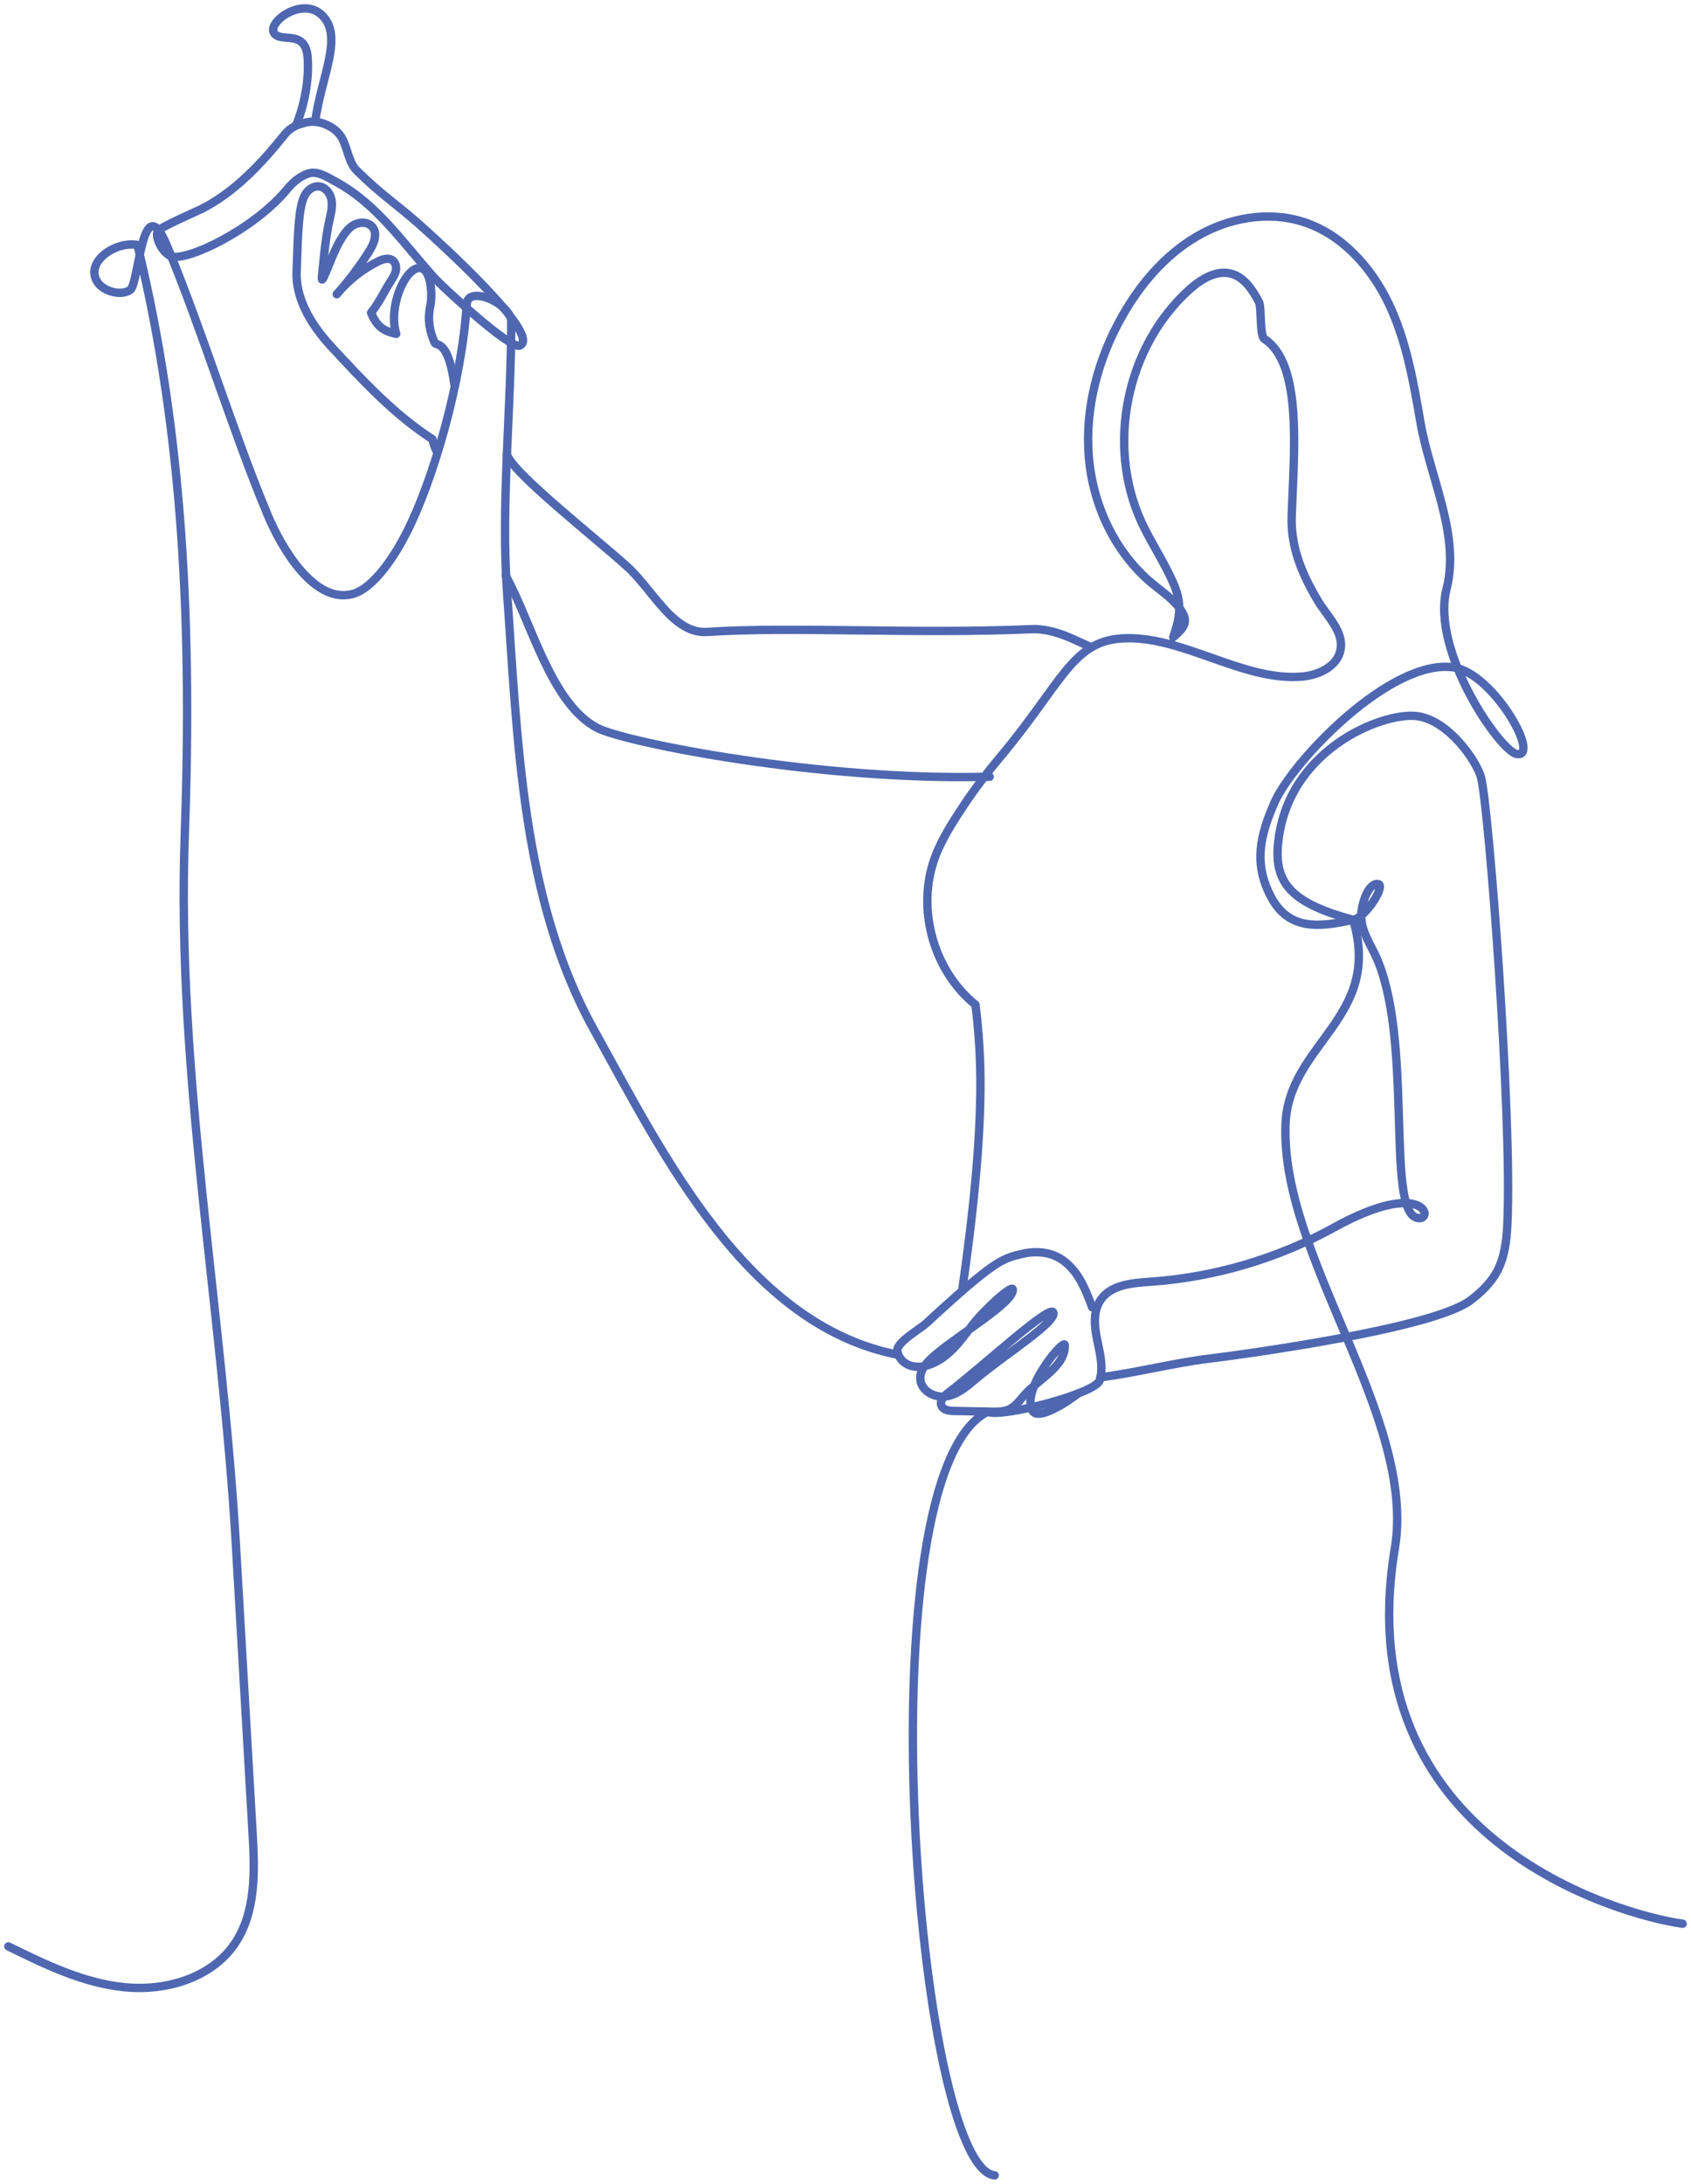 <?xml version="1.0" encoding="UTF-8"?>
<svg id="_レイヤー_1" data-name="レイヤー 1" xmlns="http://www.w3.org/2000/svg" viewBox="0 0 202 260.79">
  <defs>
    <style>
      .cls-1 {
        fill: none;
        stroke: #4e67b0;
        stroke-linecap: round;
        stroke-linejoin: round;
      }
    </style>
  </defs>
  <path class="cls-1" d="M201,229.74c-7.37-1.02-40.14-10.02-34.38-44.81,2.6-15.69-13.64-34.74-13.06-50.63.35-9.7,11.61-12.72,8.08-24.45-4.32.96-7.73,1.17-9.81-2.74-2.07-3.91-1.36-7.25.43-11.3,2.21-4.99,13.98-17.26,21.42-16.1,4.78.75,10.46,10.92,7.47,10.33-1.97-.39-10.25-12.28-8.35-19.71,1.65-6.49-2-13.35-3.13-19.95-.83-4.81-1.67-9.69-3.77-14.1s-5.65-8.36-10.31-9.81c-4.18-1.31-8.87-.44-12.65,1.78s-6.72,5.68-8.88,9.49c-2.87,5.06-4.46,10.93-4,16.73s3.1,11.5,7.57,15.21c1.24,1.03,2.64,1.94,3.51,3.3s.23,2.06-.99,3.12c.87-2.56,1.06-4.09-.03-6.56s-2.62-4.73-3.76-7.18c-4.23-9.18-1.81-20.98,5.69-27.75,1.4-1.26,3.25-2.42,5.07-1.91,1.55.44,2.51,1.94,3.27,3.36.33.62.06,4.04.65,4.42,4.56,2.99,3.53,13.29,3.26,21.17-.12,3.69,1.22,6.88,3.1,10.05,1.14,1.92,3.16,3.72,2.73,5.92-.38,1.97-2.6,3.01-4.59,3.18-7.16.61-14.44-5.05-21.61-4.55-5.93.42-7.15,5.49-14.56,14.29-1.29,1.53-3.06,3.85-4.16,5.52-1.35,2.04-2.71,4.11-3.55,6.41-2.21,6.08-.16,13.46,4.87,17.52.3,2.42.49,4.86.56,7.3.23,8.4-.97,18.52-2.15,26.84"/>
  <path class="cls-1" d="M1,232.45c4.42,2.17,8.96,4.38,13.87,4.87,4.9.5,10.32-1.07,13.12-5.12,2.61-3.78,2.45-8.75,2.18-13.33-.66-11.46-1.33-22.91-1.99-34.37-1.64-28.21-7.12-56.47-6.11-84.71.87-24.32-.1-47.8-5.65-70.54-2.72-.47-6.28,2.08-4.8,4.41.72,1.14,2.81,1.73,3.93.97,1.09-.74,1.39-12.5,4.4-5.27,4.2,10.08,7.78,21.95,11.98,32.04,1.77,4.26,5.67,10.69,10.14,9.55,2.65-.68,5.22-4.83,6.46-7.27,3.27-6.38,6.67-18.32,7.23-27.4.13-2.08,4.67-.4,5.31,1.88.03,10.36-1.25,22.06-.51,32.39,1.28,17.85,1.71,36.8,10.4,52.45,8.33,15,18.24,35.29,36.35,38.8"/>
  <path class="cls-1" d="M20.45,30.61c-1.04-.35-2.1-2.48-1.54-3.06s4.48-2.25,5.2-2.61c3.92-2,7.1-5.38,9.85-8.82.74-.93,1.6-1.29,2.77-1.53,1.41-.29,3.25.52,4.02,1.73.76,1.22.85,3.06,1.88,4.06,3.01,2.97,4.65,3.92,7.55,6.5,2.22,1.97,14.63,13.2,11.91,14.39-1.16.51-9.3-7.09-10.15-8.03-3.74-4.14-6.91-8.89-11.82-11.53-1.03-.56-2.21-1.36-3.32-.98-.96.33-1.79,1.01-2.43,1.79-3.97,4.87-12.03,8.72-13.91,8.09Z"/>
  <path class="cls-1" d="M35.38,14.93c1.01-2.42,1.56-5.46,1.37-8.07-.26-3.44-3.24-1.69-4.01-2.91-.84-1.31,3.36-4.38,5.69-2.17,2.67,2.53-.07,7.37-.78,12.76"/>
  <path class="cls-1" d="M54.32,46.19c-.77-5.8-2.2-4.79-2.41-5.28-.59-1.36-.86-2.68-.5-4.42.3-1.47.03-4.72-1.45-4.48-1.72.28-3.59,4.76-2.63,7.86-1.64-.35-2.35-.98-3.01-2.52,1.09-1.37,1.45-2.38,2.4-3.84.24-.38.49-.77.57-1.22s-.04-.95-.41-1.21c-.5-.35-1.18-.12-1.73.15-1.89.94-3.58,2.28-4.92,3.91,1.42-1.59,2.71-3.3,3.85-5.1.57-.89,1.08-2.11.41-2.93-.53-.65-1.58-.64-2.3-.2s-1.18,1.19-1.61,1.91c-.98,1.63-2.35,5.99-2.11,4.1.12-.94.33-4.27.92-6.8.17-.75.35-1.53.2-2.29s-.72-1.49-1.48-1.57c-.74-.08-1.43.48-1.75,1.15-.68,1.43-.77,4.2-.93,9.1-.09,2.78,1.31,5.82,4.09,8.83,3.74,4.04,7.52,8.13,12.14,11.12.13.56.29,1.07.58,1.57"/>
  <path class="cls-1" d="M60.55,54.24c.55,2.16,10.6,9.99,14.46,13.51,3,2.74,5.43,8,9.48,7.72,9.78-.67,24.99.27,38.65-.33,2.54-.11,4.67,1,6.98,2.06"/>
  <path class="cls-1" d="M60.41,68.75c3.04,5.47,5.41,15.34,10.97,18.2,3.37,1.73,26.66,6.36,46.85,5.81"/>
  <path class="cls-1" d="M161.64,109.85c1.54-.29,3.91-4.12,2.99-4.27-1.2-.2-2.09,2.52-2.02,4.05s.92,2.88,1.59,4.25c4.71,9.65,1.32,30.39,5,31.54,2.19.69,1.36-5.01-9.83,1.17-6.72,3.71-14.26,5.94-21.92,6.48-2.2.15-4.75.35-5.98,2.18-.92,1.36-.74,3.16-.41,4.76s.78,3.28.3,4.85-11.93,4.54-13.36,3.73c-15.06,7.37-8.55,90.3.82,91.2"/>
  <path class="cls-1" d="M130.47,156.13c-.45-1.2-.91-2.42-1.58-3.51s-1.6-2.07-2.77-2.6c-1.28-.58-2.78-.59-4.15-.25-2.25.56-3.15.72-11.34,8.28-.74.68-3.53,2.25-3.44,3.25.08.83.76,1.53,1.56,1.79s1.68.13,2.46-.18c2.09-.81,3.51-2.72,4.84-4.52,1.33-1.8,4.91-5.11,4.94-4.38.07,1.55-6.12,5.15-9.18,7.72-.94.79-1.97,1.78-1.87,3.01.11,1.37,1.71,2.23,3.07,2.02,1.33-.2,2.43-1.12,3.45-1.99,3.12-2.68,9.9-6.93,9.36-8.04-.46-.94-8.36,6.4-12.53,9.59-.51.39-1.08.98-.82,1.57.22.51.89.6,1.44.61,1.5.03,3.01.06,4.51.09.71.01,1.46.02,2.11-.27.67-.31,1.16-.9,1.63-1.47,1.68-2.07,5.1-3.54,5.04-6.2-.02-.93-5.26,5.25-3.88,7.81.69,1.29,4.3-1.11,5.45-2.04"/>
  <path class="cls-1" d="M161.64,109.85c-7.19-1.93-9.36-4.28-8.99-8.83.93-11.43,12.41-15.95,16.52-15.51,3.78.4,7.2,5.33,7.74,7.31.93,3.34,3.77,40.72,3.15,53.43-.09,1.94-.33,3.94-1.26,5.64-.75,1.38-1.93,2.49-3.18,3.43-4.38,3.28-26.08,6.31-31.36,6.96-4.1.5-8.71,1.7-12.81,2.2"/>
</svg>